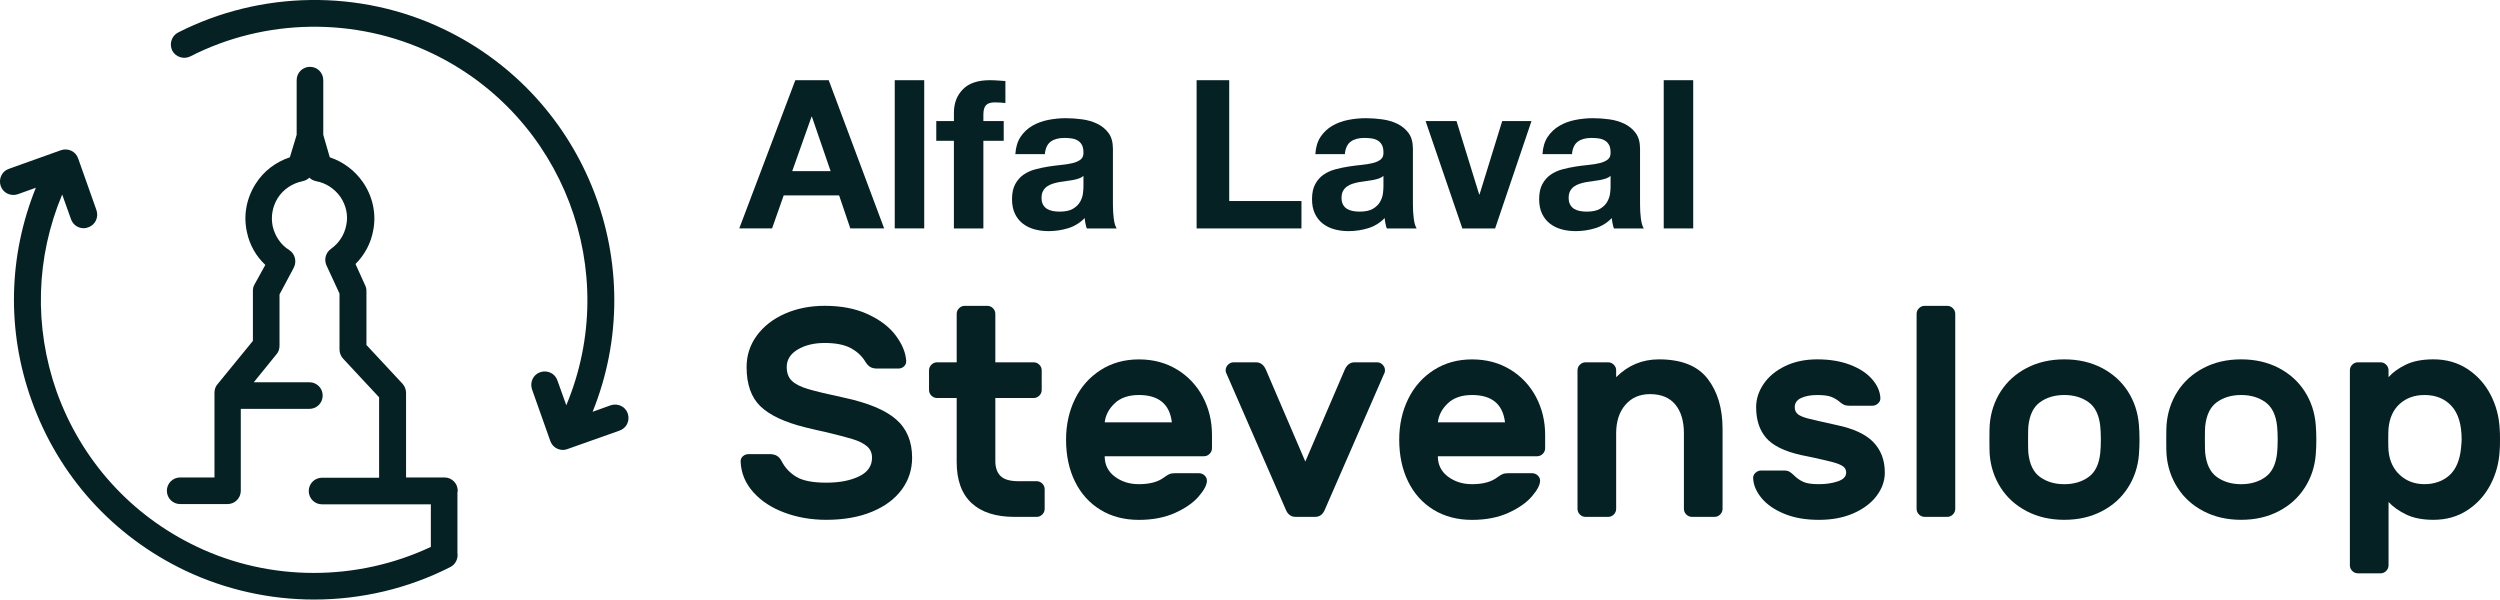 <svg viewBox="0 0 1354.52 324.83" xmlns="http://www.w3.org/2000/svg" id="Layer_2">
  <defs>
    <style>
      .cls-1 {
        fill: #062123;
      }
    </style>
  </defs>
  <g id="Layer_1-2">
    <g>
      <path d="M340.13,224.08c1.28,3.84-.64,8.01-4.64,9.29l-28.03,9.93c-.8.32-1.6.48-2.4.48-3.04,0-5.77-1.76-6.89-4.81l-9.93-28.03c-1.28-3.84.64-8.01,4.48-9.29,3.84-1.28,8.01.64,9.29,4.48l4.81,13.45c30.27-72.4-1.44-156.65-72.88-190.77-41.17-19.7-90.18-19.06-130.86,1.76-3.52,1.76-8.01.32-9.77-3.2-1.76-3.52-.32-8.01,3.2-9.77,44.69-22.74,98.35-23.55,143.68-1.92,77.85,37.16,112.76,128.46,80.89,207.43l9.77-3.52c3.84-1.28,8.01.64,9.29,4.48ZM240.82,258.68h-20.82v-45.81c0-1.76-.64-3.52-1.92-4.97l-19.54-20.98v-29.15c0-1.12-.16-2.08-.64-3.04l-5.29-11.69c4.97-4.97,8.33-11.21,9.61-18.26,1.76-9.13-.32-18.42-5.61-26.11-4.48-6.41-10.73-11.05-17.94-13.45l-3.52-12.17v-29.63c0-4-3.2-7.21-7.21-7.21s-7.21,3.2-7.21,7.21v29.63l-3.68,12.17c-7.69,2.56-14.26,7.53-18.58,14.42-4.97,7.85-6.73,17.14-4.65,26.27,1.44,6.89,4.97,12.97,9.93,17.62l-5.93,10.73c-.64,1.12-.8,2.24-.8,3.52v26.91l-19.22,23.55c-1.12,1.28-1.6,2.88-1.6,4.64v45.81h-18.58c-4,0-7.21,3.2-7.21,7.21s3.2,7.21,7.21,7.21h25.63c4,0,7.21-3.2,7.21-7.21v-44.37h37.16c4,0,7.21-3.2,7.21-7.21s-3.2-7.21-7.21-7.21h-30.11l12.33-15.22c1.12-1.28,1.6-2.88,1.6-4.65v-27.71l7.69-14.42c1.76-3.36.8-7.53-2.4-9.61-4.65-2.88-7.69-7.53-8.97-12.81-1.12-5.29-.16-10.73,2.72-15.38,3.04-4.81,8.01-8.01,13.45-9.13,1.44-.32,2.72-.96,3.68-1.92.96.96,2.24,1.6,3.68,1.92,5.29.96,9.93,4,13.13,8.49,3.04,4.48,4.32,9.93,3.2,15.22-.96,5.29-4,9.93-8.33,12.97-2.88,2.08-3.84,5.77-2.4,8.97l7.05,15.22v30.27c0,1.76.64,3.52,1.92,4.97l19.54,20.98v43.57h-30.91c-4,0-7.21,3.2-7.21,7.21s3.2,7.21,7.21,7.21h58.94v23.07c-39.88,18.74-86.98,18.9-126.86-.16-35.72-16.98-62.63-46.93-75.92-84.09-12.33-35.08-11.21-72.72,3.04-106.68l4.81,13.45c1.12,3.04,3.84,4.81,6.89,4.81.8,0,1.6-.16,2.4-.48,3.84-1.28,5.77-5.45,4.48-9.29l-9.93-28.03c-1.28-3.84-5.45-5.77-9.29-4.48l-28.19,10.09c-3.84,1.28-5.77,5.45-4.49,9.29,1.28,3.84,5.45,5.77,9.29,4.48l9.77-3.52c-14.9,36.84-15.86,77.36-2.4,115.01,14.58,41,44.05,73.68,83.29,92.42,21.94,10.41,45.97,15.7,69.84,15.7,25.47,0,50.94-5.93,73.84-17.62,2.88-1.44,4.32-4.65,3.84-7.69v-33.16h.16v-.48c0-4-3.2-7.21-7.21-7.21Z" class="cls-1"></path>
      <g>
        <g>
          <path d="M449.01,43.45l30.03,80.31h-18.33l-6.07-17.88h-30.03l-6.3,17.88h-17.77l30.37-80.31h18.11ZM450.03,92.72l-10.12-29.47h-.22l-10.46,29.47h20.81Z" class="cls-1"></path>
          <path d="M500.75,43.45v80.31h-15.97V43.45h15.97Z" class="cls-1"></path>
          <path d="M507.28,76.3v-10.69h9.56v-4.5c0-5.17,1.61-9.41,4.84-12.71,3.22-3.3,8.1-4.95,14.62-4.95,1.42,0,2.85.06,4.27.17,1.43.11,2.81.21,4.16.28v11.92c-1.88-.22-3.82-.34-5.85-.34-2.17,0-3.73.51-4.67,1.52-.94,1.01-1.41,2.72-1.41,5.12v3.49h11.02v10.69h-11.02v47.47h-15.97v-47.47h-9.56Z" class="cls-1"></path>
          <path d="M550.13,83.5c.23-3.75,1.17-6.86,2.81-9.34,1.65-2.48,3.75-4.46,6.3-5.96,2.55-1.5,5.42-2.57,8.6-3.21,3.19-.63,6.39-.95,9.62-.95,2.92,0,5.89.21,8.89.62,3,.41,5.74,1.22,8.21,2.42,2.47,1.2,4.5,2.87,6.07,5.01,1.57,2.14,2.36,4.97,2.36,8.49v30.26c0,2.62.15,5.14.45,7.54.3,2.4.82,4.2,1.58,5.4h-16.2c-.3-.9-.54-1.82-.73-2.76-.19-.93-.32-1.89-.4-2.87-2.55,2.62-5.55,4.46-9,5.51-3.45,1.05-6.98,1.57-10.57,1.57-2.77,0-5.36-.34-7.76-1.01-2.4-.67-4.5-1.72-6.3-3.15-1.8-1.43-3.21-3.22-4.22-5.4-1.01-2.17-1.52-4.76-1.52-7.76,0-3.3.58-6.02,1.74-8.15,1.17-2.14,2.66-3.84,4.5-5.12,1.84-1.27,3.94-2.23,6.3-2.87,2.36-.63,4.74-1.14,7.14-1.52,2.4-.37,4.76-.67,7.09-.9,2.32-.22,4.39-.56,6.19-1.01,1.8-.45,3.22-1.11,4.28-1.97,1.05-.86,1.53-2.12,1.46-3.77,0-1.72-.28-3.09-.84-4.1-.56-1.01-1.31-1.8-2.25-2.36-.94-.56-2.02-.94-3.26-1.13-1.24-.19-2.57-.28-4-.28-3.15,0-5.62.68-7.42,2.03-1.8,1.35-2.85,3.6-3.15,6.75h-15.98ZM587.03,95.31c-.68.6-1.52,1.07-2.53,1.41-1.01.34-2.1.62-3.26.84-1.17.22-2.38.41-3.66.56-1.28.15-2.55.34-3.82.56-1.2.22-2.38.52-3.54.9-1.17.38-2.17.88-3.04,1.52-.86.64-1.55,1.44-2.08,2.42-.53.98-.79,2.21-.79,3.71s.26,2.62.79,3.6c.52.98,1.24,1.74,2.13,2.31.9.56,1.95.95,3.15,1.18,1.2.23,2.43.34,3.71.34,3.15,0,5.59-.52,7.31-1.58,1.73-1.05,3-2.3,3.82-3.77.82-1.46,1.33-2.94,1.52-4.44.19-1.5.28-2.7.28-3.6v-5.96Z" class="cls-1"></path>
          <path d="M666,43.45v65.47h39.14v14.85h-56.81V43.45h17.66Z" class="cls-1"></path>
          <path d="M712.67,83.5c.23-3.75,1.17-6.86,2.81-9.34,1.65-2.48,3.75-4.46,6.3-5.96,2.55-1.5,5.42-2.57,8.6-3.21,3.19-.63,6.39-.95,9.62-.95,2.92,0,5.89.21,8.89.62,3,.41,5.74,1.22,8.21,2.42,2.47,1.2,4.5,2.87,6.07,5.01,1.57,2.14,2.36,4.97,2.36,8.49v30.26c0,2.62.15,5.14.45,7.54.3,2.4.82,4.2,1.58,5.4h-16.2c-.3-.9-.54-1.82-.73-2.76-.19-.93-.32-1.89-.4-2.87-2.55,2.62-5.55,4.46-9,5.51-3.45,1.05-6.98,1.57-10.57,1.57-2.77,0-5.36-.34-7.76-1.01-2.4-.67-4.5-1.72-6.3-3.15-1.8-1.43-3.21-3.22-4.22-5.4-1.01-2.17-1.52-4.76-1.52-7.76,0-3.3.58-6.02,1.74-8.15,1.17-2.14,2.66-3.84,4.5-5.12,1.84-1.27,3.94-2.23,6.3-2.87,2.36-.63,4.74-1.14,7.14-1.52,2.4-.37,4.76-.67,7.09-.9,2.32-.22,4.39-.56,6.19-1.01,1.8-.45,3.22-1.11,4.28-1.97,1.05-.86,1.53-2.12,1.46-3.77,0-1.72-.28-3.09-.84-4.1-.56-1.01-1.31-1.8-2.25-2.36s-2.02-.94-3.26-1.13c-1.24-.19-2.57-.28-4-.28-3.15,0-5.62.68-7.42,2.03-1.8,1.35-2.85,3.6-3.15,6.75h-15.98ZM749.57,95.31c-.68.6-1.52,1.07-2.53,1.41-1.01.34-2.1.62-3.26.84-1.17.22-2.38.41-3.66.56-1.28.15-2.55.34-3.82.56-1.2.22-2.38.52-3.54.9-1.17.38-2.17.88-3.04,1.52-.86.64-1.55,1.44-2.08,2.42-.53.98-.79,2.21-.79,3.71s.26,2.62.79,3.6c.52.98,1.24,1.74,2.13,2.31.9.56,1.95.95,3.15,1.18,1.2.23,2.43.34,3.71.34,3.15,0,5.59-.52,7.31-1.58,1.73-1.05,3-2.3,3.82-3.77.82-1.46,1.33-2.94,1.52-4.44.19-1.5.28-2.7.28-3.6v-5.96Z" class="cls-1"></path>
          <path d="M792.31,123.77l-19.91-58.16h16.76l12.26,39.71h.22l12.26-39.71h15.86l-19.69,58.16h-17.77Z" class="cls-1"></path>
          <path d="M835.73,83.5c.23-3.75,1.17-6.86,2.81-9.34,1.65-2.48,3.75-4.46,6.3-5.96,2.55-1.5,5.42-2.57,8.6-3.21,3.19-.63,6.39-.95,9.62-.95,2.92,0,5.89.21,8.89.62,3,.41,5.74,1.22,8.21,2.42,2.47,1.2,4.5,2.87,6.07,5.01,1.57,2.14,2.36,4.97,2.36,8.49v30.26c0,2.62.15,5.14.45,7.54.3,2.4.82,4.2,1.58,5.4h-16.2c-.3-.9-.54-1.82-.73-2.76-.19-.93-.32-1.89-.4-2.87-2.55,2.62-5.55,4.46-9,5.51-3.45,1.05-6.98,1.57-10.57,1.57-2.77,0-5.36-.34-7.76-1.01-2.4-.67-4.5-1.72-6.3-3.15-1.8-1.43-3.21-3.22-4.22-5.4-1.01-2.17-1.52-4.76-1.52-7.76,0-3.3.58-6.02,1.74-8.15,1.17-2.14,2.66-3.84,4.5-5.12,1.84-1.27,3.94-2.23,6.3-2.87,2.36-.63,4.74-1.14,7.14-1.52,2.4-.37,4.76-.67,7.09-.9,2.32-.22,4.39-.56,6.19-1.01,1.8-.45,3.22-1.11,4.28-1.97,1.05-.86,1.53-2.12,1.46-3.77,0-1.72-.28-3.09-.84-4.1-.56-1.01-1.31-1.8-2.25-2.36s-2.02-.94-3.26-1.13c-1.24-.19-2.57-.28-4-.28-3.15,0-5.62.68-7.42,2.03-1.8,1.35-2.85,3.6-3.15,6.75h-15.98ZM872.63,95.31c-.68.6-1.52,1.07-2.53,1.41-1.01.34-2.1.62-3.26.84-1.17.22-2.38.41-3.66.56-1.28.15-2.55.34-3.82.56-1.2.22-2.38.52-3.54.9-1.17.38-2.17.88-3.04,1.52-.86.64-1.55,1.44-2.08,2.42-.53.98-.79,2.21-.79,3.71s.26,2.62.79,3.6c.52.98,1.24,1.74,2.13,2.31.9.56,1.95.95,3.15,1.18,1.2.23,2.43.34,3.71.34,3.15,0,5.59-.52,7.31-1.58,1.73-1.05,3-2.3,3.82-3.77.82-1.46,1.33-2.94,1.52-4.44.19-1.5.28-2.7.28-3.6v-5.96Z" class="cls-1"></path>
          <path d="M917.39,43.45v80.31h-15.97V43.45h15.97Z" class="cls-1"></path>
        </g>
        <g>
          <path d="M489.85,198.48c-.86.8-1.93,1.21-3.22,1.21h-11.27c-1.72,0-3.06-.32-4.02-.97-.97-.64-1.83-1.61-2.58-2.9-1.83-3-4.46-5.42-7.89-7.25-3.44-1.82-8.11-2.74-14.01-2.74s-10.68,1.18-14.65,3.54c-3.97,2.36-5.96,5.53-5.96,9.5,0,3.22.94,5.72,2.82,7.49,1.88,1.77,4.8,3.25,8.77,4.43,3.97,1.18,10.47,2.74,19.48,4.67,12.99,2.79,22.38,6.71,28.18,11.75,5.8,5.05,8.69,11.97,8.69,20.77,0,6.44-1.88,12.21-5.63,17.31-3.76,5.1-9.15,9.1-16.18,12-7.03,2.9-15.27,4.35-24.72,4.35-8.05,0-15.57-1.29-22.54-3.87-6.98-2.58-12.62-6.25-16.91-11.03-4.29-4.78-6.6-10.22-6.92-16.34-.11-1.29.27-2.33,1.13-3.14.86-.8,1.93-1.21,3.22-1.21h11.27c1.72,0,3.08.32,4.11.97,1.02.64,1.85,1.61,2.5,2.9,1.82,3.54,4.48,6.36,7.97,8.45,3.49,2.09,8.88,3.14,16.18,3.14s12.99-1.13,17.71-3.38c4.72-2.25,7.09-5.63,7.09-10.14,0-2.58-.91-4.64-2.74-6.2-1.83-1.55-4.4-2.84-7.73-3.86-3.33-1.02-8.37-2.33-15.14-3.95-2.69-.54-6.17-1.34-10.47-2.42-11.27-2.79-19.4-6.6-24.39-11.43-4.99-4.83-7.49-11.92-7.49-21.26,0-6.33,1.85-12.02,5.55-17.07,3.7-5.04,8.78-8.99,15.22-11.84,6.44-2.84,13.63-4.27,21.58-4.27,9.02,0,16.83,1.53,23.43,4.59,6.6,3.06,11.62,6.9,15.05,11.51,3.44,4.62,5.31,9.13,5.64,13.53.1,1.29-.27,2.33-1.13,3.14Z" class="cls-1"></path>
          <path d="M542.1,257.9c1.88,1.88,5.12,2.82,9.74,2.82h9.82c1.18,0,2.2.43,3.06,1.29.86.86,1.29,1.88,1.29,3.06v10.63c0,1.18-.43,2.2-1.29,3.06-.86.86-1.88,1.29-3.06,1.29h-11.92c-10.2,0-17.98-2.5-23.35-7.49-5.37-4.99-8.05-12.42-8.05-22.3v-34.62h-10.63c-1.18,0-2.2-.43-3.06-1.29-.86-.86-1.29-1.88-1.29-3.06v-10.63c0-1.18.43-2.2,1.29-3.06.86-.86,1.88-1.29,3.06-1.29h10.63v-26.25c0-1.18.43-2.2,1.29-3.06.86-.86,1.88-1.29,3.06-1.29h12.24c1.18,0,2.2.43,3.06,1.29.86.86,1.29,1.88,1.29,3.06v26.25h20.77c1.18,0,2.2.43,3.06,1.29.86.86,1.29,1.88,1.29,3.06v10.63c0,1.18-.43,2.2-1.29,3.06-.86.86-1.88,1.29-3.06,1.29h-20.77v34.14c0,3.54.94,6.26,2.82,8.13Z" class="cls-1"></path>
          <path d="M637.82,200.25c6.01,3.7,10.65,8.67,13.93,14.89,3.27,6.23,4.91,13.04,4.91,20.45v7.25c0,1.18-.43,2.2-1.29,3.06-.86.86-1.88,1.29-3.06,1.29h-53.78c0,4.62,1.82,8.29,5.47,11.03,3.65,2.74,7.99,4.11,13.04,4.11,5.9,0,10.47-1.23,13.69-3.7,1.18-.86,2.15-1.45,2.9-1.77.75-.32,1.77-.48,3.06-.48h12.88c1.18,0,2.2.4,3.06,1.21.86.81,1.29,1.75,1.29,2.82,0,2.26-1.48,5.1-4.43,8.53-2.95,3.44-7.22,6.42-12.8,8.94-5.58,2.52-12.13,3.79-19.64,3.79-7.95,0-14.89-1.82-20.85-5.47-5.96-3.65-10.55-8.75-13.77-15.3-3.22-6.55-4.83-14.11-4.83-22.7,0-8.05,1.61-15.38,4.83-21.98,3.22-6.6,7.83-11.84,13.85-15.7,6.01-3.86,12.94-5.8,20.77-5.8s14.76,1.85,20.77,5.56ZM634.93,228.83c-1.18-9.87-7.14-14.81-17.87-14.81-5.58,0-9.96,1.5-13.12,4.51-3.17,3.01-4.97,6.44-5.39,10.31h36.39Z" class="cls-1"></path>
          <path d="M664.23,201.78c-.11-.32-.16-.7-.16-1.13,0-1.18.43-2.2,1.29-3.06.86-.86,1.88-1.29,3.06-1.29h12.08c2.36,0,4.13,1.29,5.31,3.86l21.42,49.92,21.42-49.92c1.18-2.58,2.95-3.86,5.31-3.86h12.08c1.18,0,2.2.43,3.06,1.29.86.86,1.29,1.88,1.29,3.06,0,.43-.06.81-.16,1.13l-32.37,74.23c-1.07,2.68-2.84,4.03-5.31,4.03h-10.63c-2.47,0-4.24-1.34-5.31-4.03l-32.37-74.23Z" class="cls-1"></path>
          <path d="M818.33,200.25c6.01,3.7,10.65,8.67,13.93,14.89,3.27,6.23,4.91,13.04,4.91,20.45v7.25c0,1.18-.43,2.2-1.29,3.06-.86.86-1.88,1.29-3.06,1.29h-53.78c0,4.62,1.82,8.29,5.47,11.03,3.65,2.74,7.99,4.11,13.04,4.11,5.9,0,10.47-1.23,13.69-3.7,1.18-.86,2.15-1.45,2.9-1.77.75-.32,1.77-.48,3.06-.48h12.88c1.18,0,2.2.4,3.06,1.21.86.81,1.29,1.75,1.29,2.82,0,2.26-1.48,5.1-4.43,8.53-2.95,3.44-7.22,6.42-12.8,8.94-5.58,2.52-12.13,3.79-19.64,3.79-7.95,0-14.89-1.82-20.85-5.47-5.96-3.65-10.55-8.75-13.77-15.3-3.22-6.55-4.83-14.11-4.83-22.7,0-8.05,1.61-15.38,4.83-21.98,3.22-6.6,7.83-11.84,13.85-15.7,6.01-3.86,12.94-5.8,20.77-5.8s14.76,1.85,20.77,5.56ZM815.43,228.83c-1.18-9.87-7.14-14.81-17.87-14.81-5.58,0-9.96,1.5-13.12,4.51-3.17,3.01-4.97,6.44-5.39,10.31h36.39Z" class="cls-1"></path>
          <path d="M932.01,278.75c-.86.86-1.88,1.29-3.06,1.29h-12.24c-1.18,0-2.2-.43-3.06-1.29-.86-.86-1.29-1.88-1.29-3.06v-40.9c0-6.65-1.56-11.86-4.67-15.62-3.12-3.76-7.68-5.63-13.69-5.63-5.58,0-10.04,1.93-13.36,5.8-3.33,3.86-4.99,9.02-4.99,15.46v40.9c0,1.18-.43,2.2-1.29,3.06-.86.86-1.88,1.29-3.06,1.29h-12.24c-1.18,0-2.2-.43-3.06-1.29-.86-.86-1.29-1.88-1.29-3.06v-75.04c0-1.18.43-2.2,1.29-3.06.86-.86,1.88-1.29,3.06-1.29h12.24c1.18,0,2.2.43,3.06,1.29.86.86,1.29,1.88,1.29,3.06v3.7c6.44-6.44,14.17-9.66,23.19-9.66,12.13,0,20.91,3.49,26.33,10.47,5.42,6.98,8.13,16.05,8.13,27.21v43.31c0,1.18-.43,2.2-1.29,3.06Z" class="cls-1"></path>
          <path d="M956.88,237.21c-3.6-4.19-5.39-9.71-5.39-16.59,0-4.4,1.34-8.59,4.03-12.56,2.68-3.97,6.55-7.19,11.59-9.66,5.05-2.47,10.89-3.7,17.55-3.7s12.53.97,17.63,2.9c5.1,1.93,9.07,4.51,11.92,7.73,2.84,3.22,4.37,6.6,4.59,10.15.11,1.18-.3,2.2-1.21,3.06-.91.86-1.96,1.29-3.14,1.29h-12.4c-1.29,0-2.31-.19-3.06-.56-.75-.38-1.56-.94-2.42-1.69-1.29-1.07-2.77-1.93-4.43-2.58-1.66-.64-4.16-.97-7.49-.97-3.54,0-6.47.54-8.78,1.61-2.31,1.07-3.46,2.74-3.46,4.99,0,1.61.56,2.87,1.69,3.79,1.13.91,3.09,1.72,5.88,2.42,2.79.7,7.83,1.85,15.14,3.46,9.23,1.93,15.88,5.05,19.97,9.34,4.08,4.3,6.12,9.77,6.12,16.42,0,4.4-1.45,8.56-4.35,12.48-2.9,3.92-7.06,7.09-12.48,9.5-5.42,2.42-11.73,3.62-18.92,3.62s-13.45-1.1-18.76-3.3c-5.31-2.2-9.39-5.02-12.24-8.45-2.85-3.44-4.38-6.98-4.59-10.63-.11-1.18.29-2.2,1.21-3.06.91-.86,1.96-1.29,3.14-1.29h12.4c1.18,0,2.15.22,2.9.64.75.43,1.56,1.07,2.42,1.93,1.5,1.5,3.17,2.68,4.99,3.54,1.82.86,4.67,1.29,8.53,1.29s7.3-.51,10.3-1.53c3-1.02,4.51-2.6,4.51-4.75,0-1.39-.54-2.49-1.61-3.3-1.08-.8-2.74-1.53-4.99-2.17-2.25-.64-6.12-1.55-11.59-2.74l-6.28-1.29c-9.02-2.04-15.33-5.15-18.92-9.34Z" class="cls-1"></path>
          <path d="M1058.08,278.75c-.86.86-1.88,1.29-3.06,1.29h-12.24c-1.18,0-2.2-.43-3.06-1.29-.86-.86-1.29-1.88-1.29-3.06v-105.63c0-1.18.43-2.2,1.29-3.06.86-.86,1.88-1.29,3.06-1.29h12.24c1.18,0,2.2.43,3.06,1.29.86.86,1.29,1.88,1.29,3.06v105.63c0,1.18-.43,2.2-1.29,3.06Z" class="cls-1"></path>
          <path d="M1159.2,238.33c0,2.79-.11,5.47-.32,8.05-.54,6.55-2.52,12.51-5.96,17.87-3.44,5.37-8.13,9.61-14.09,12.72-5.96,3.11-12.75,4.67-20.37,4.67s-14.41-1.56-20.37-4.67c-5.96-3.11-10.66-7.35-14.09-12.72-3.44-5.37-5.42-11.32-5.96-17.87-.11-1.29-.16-3.97-.16-8.05s.05-6.92.16-8.21c.54-6.65,2.52-12.67,5.96-18.03,3.44-5.37,8.13-9.61,14.09-12.72,5.96-3.11,12.74-4.67,20.37-4.67s14.41,1.56,20.37,4.67c5.96,3.12,10.65,7.35,14.09,12.72,3.44,5.37,5.42,11.38,5.96,18.03.21,2.58.32,5.31.32,8.21ZM1105.34,217.89c-3.6,2.58-5.72,6.92-6.36,13.04-.11,1.08-.16,3.49-.16,7.25s.05,6.17.16,7.25c.64,6.12,2.76,10.47,6.36,13.04,3.6,2.58,7.97,3.87,13.12,3.87s9.53-1.29,13.12-3.87c3.6-2.58,5.72-6.92,6.36-13.04.21-2.14.32-4.56.32-7.25s-.11-5.1-.32-7.25c-.64-6.12-2.77-10.47-6.36-13.04-3.6-2.58-7.97-3.87-13.12-3.87s-9.53,1.29-13.12,3.87Z" class="cls-1"></path>
          <path d="M1255.01,238.33c0,2.79-.11,5.47-.32,8.05-.54,6.55-2.52,12.51-5.96,17.87-3.44,5.37-8.13,9.61-14.09,12.72-5.96,3.11-12.75,4.67-20.37,4.67s-14.41-1.56-20.37-4.67c-5.96-3.11-10.66-7.35-14.09-12.72-3.44-5.37-5.42-11.32-5.96-17.87-.11-1.29-.16-3.97-.16-8.05s.05-6.92.16-8.21c.54-6.65,2.52-12.67,5.96-18.03,3.44-5.37,8.13-9.61,14.09-12.72,5.96-3.11,12.74-4.67,20.37-4.67s14.41,1.56,20.37,4.67c5.96,3.12,10.65,7.35,14.09,12.72,3.44,5.37,5.42,11.38,5.96,18.03.21,2.58.32,5.31.32,8.21ZM1201.15,217.89c-3.6,2.58-5.72,6.92-6.36,13.04-.11,1.08-.16,3.49-.16,7.25s.05,6.17.16,7.25c.64,6.12,2.76,10.47,6.36,13.04,3.6,2.58,7.97,3.87,13.12,3.87s9.53-1.29,13.12-3.87c3.6-2.58,5.72-6.92,6.36-13.04.21-2.14.32-4.56.32-7.25s-.11-5.1-.32-7.25c-.64-6.12-2.77-10.47-6.36-13.04-3.6-2.58-7.97-3.87-13.12-3.87s-9.53,1.29-13.12,3.87Z" class="cls-1"></path>
          <path d="M1294.13,306.28c0,1.18-.43,2.2-1.29,3.06-.86.86-1.88,1.29-3.06,1.29h-12.24c-1.18,0-2.2-.43-3.06-1.29-.86-.86-1.29-1.88-1.29-3.06v-105.63c0-1.18.43-2.2,1.29-3.06s1.88-1.29,3.06-1.29h12.24c1.18,0,2.2.43,3.06,1.29.86.86,1.29,1.88,1.29,3.06v3.7c2.26-2.58,5.37-4.83,9.34-6.76,3.97-1.93,8.96-2.9,14.98-2.9,6.98,0,13.12,1.75,18.44,5.23,5.31,3.49,9.47,8.11,12.48,13.85,3,5.74,4.67,12,4.99,18.76.1,1.08.16,2.95.16,5.63s-.06,4.56-.16,5.64c-.32,6.76-1.99,13.02-4.99,18.76-3.01,5.74-7.16,10.36-12.48,13.85-5.31,3.49-11.46,5.23-18.44,5.23-5.91,0-10.85-.97-14.81-2.9-3.97-1.93-7.14-4.19-9.5-6.76v34.3ZM1328.27,219.98c-3.65-3.97-8.53-5.96-14.65-5.96-5.37,0-9.82,1.59-13.37,4.75-3.54,3.17-5.58,7.6-6.12,13.28-.11,1.07-.16,3.11-.16,6.12s.05,5.05.16,6.12c.54,5.47,2.6,9.85,6.2,13.12,3.6,3.28,8.02,4.91,13.28,4.91s9.98-1.61,13.53-4.83c3.54-3.22,5.63-8.16,6.28-14.81.21-2.15.32-3.65.32-4.51,0-8.15-1.83-14.22-5.47-18.19Z" class="cls-1"></path>
        </g>
      </g>
    </g>
  </g>
</svg>